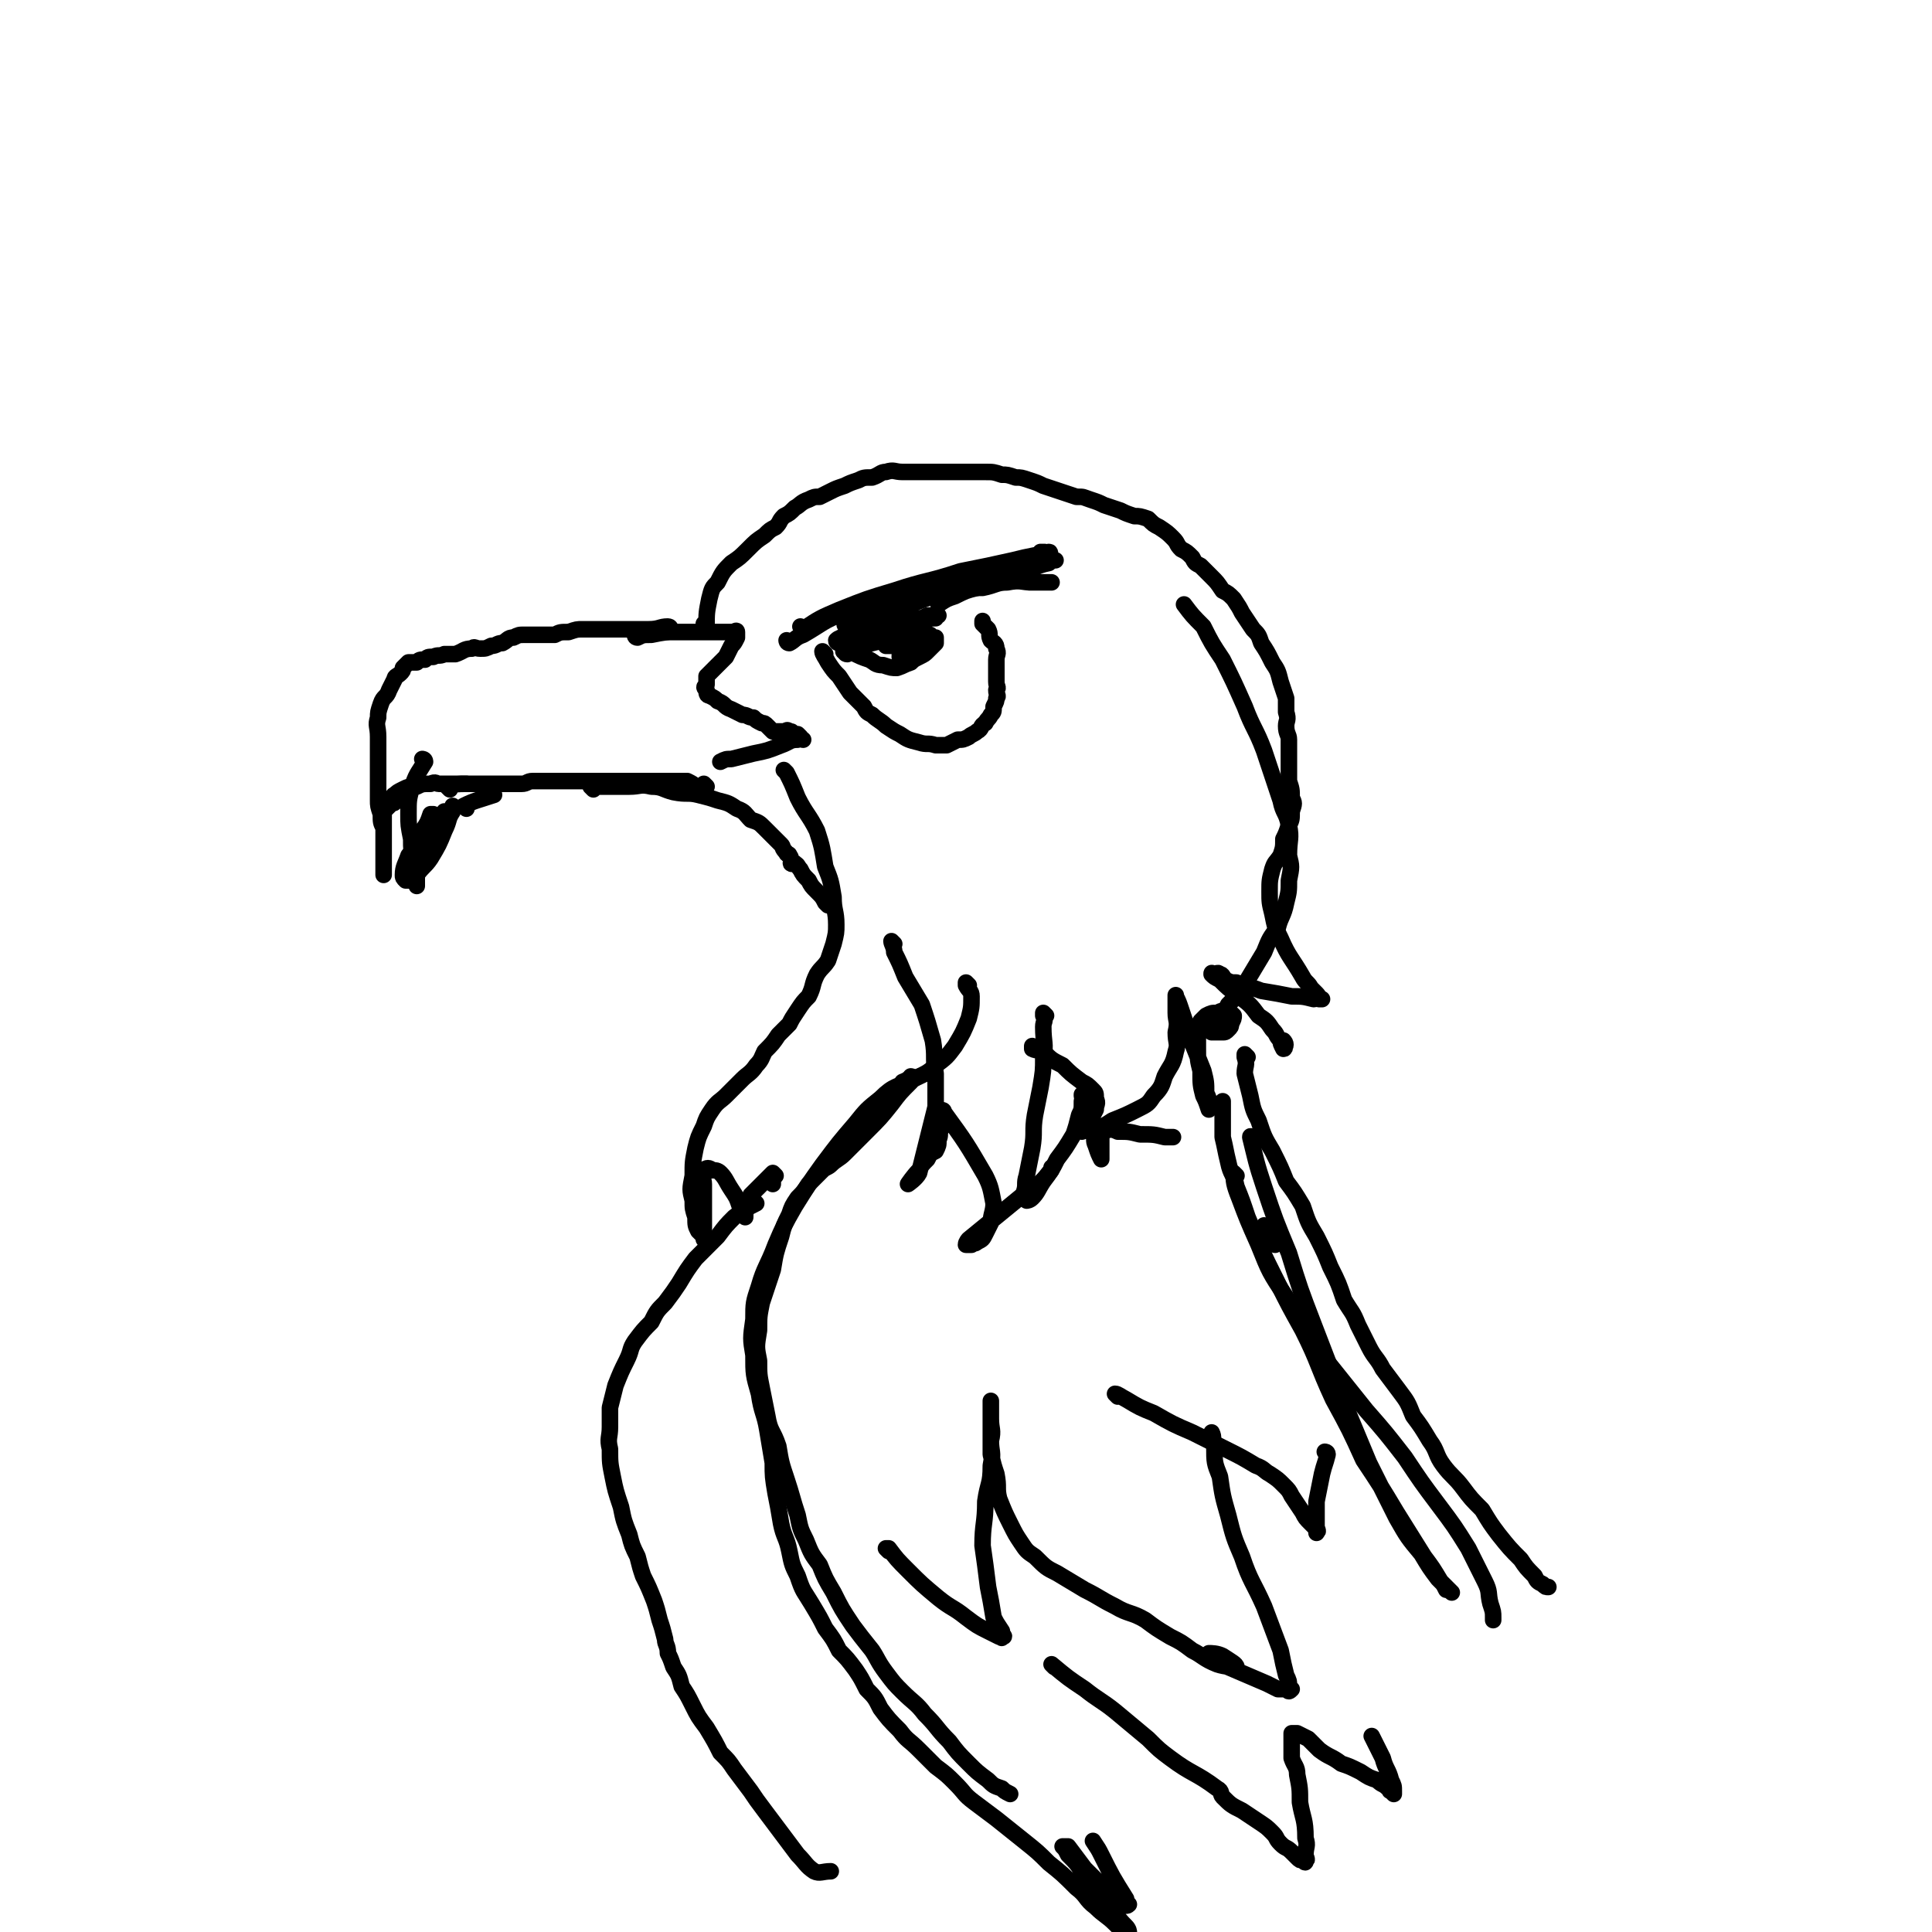 <svg viewBox='0 0 700 700' version='1.1' xmlns='http://www.w3.org/2000/svg' xmlns:xlink='http://www.w3.org/1999/xlink'><g fill='none' stroke='#000000' stroke-width='6' stroke-linecap='round' stroke-linejoin='round'><path d='M243,228c0,0 0,-1 -1,-1 -3,0 -3,1 -7,1 -3,0 -3,0 -6,0 -2,0 -2,0 -5,0 -1,0 -1,0 -3,0 -2,0 -2,0 -4,0 -3,0 -3,0 -6,0 -2,0 -2,0 -5,1 -3,0 -3,0 -5,1 -2,0 -2,0 -4,0 -2,0 -2,0 -3,0 -2,0 -2,0 -4,0 -2,0 -2,0 -4,1 -2,0 -2,1 -4,2 -2,0 -2,1 -4,1 -2,1 -2,1 -4,1 -2,0 -2,-1 -3,0 -3,0 -3,1 -6,2 -2,0 -2,0 -4,0 -2,1 -2,0 -4,1 -2,0 -2,0 -3,1 -2,0 -2,0 -3,1 -1,0 -2,0 -3,0 -1,1 -1,1 -2,2 0,1 0,1 -1,2 -1,1 -2,1 -2,2 -1,2 -1,2 -2,4 -1,3 -2,2 -3,5 -1,3 -1,3 -1,5 -1,3 0,3 0,7 0,3 0,3 0,7 0,2 0,2 0,5 0,3 0,3 0,5 0,3 0,3 0,6 0,2 0,2 1,5 0,3 0,3 1,5 0,2 0,2 0,4 0,3 0,3 0,5 0,2 0,2 0,3 0,1 0,1 0,2 0,1 0,1 0,2 0,1 0,1 0,1 0,0 0,0 0,0 0,-1 0,-1 0,-2 0,-1 0,-1 0,-2 0,-1 0,-1 0,-2 0,-1 0,-1 0,-3 0,-2 0,-2 0,-4 0,-1 0,-1 0,-3 0,-1 0,-1 0,-2 0,0 0,0 0,-1 0,-1 0,-1 0,-2 0,-2 0,-2 1,-3 1,-1 1,-1 2,-2 1,0 1,0 1,-1 0,-1 -1,-2 0,-2 1,-1 1,-1 3,-2 2,-1 2,-1 5,-1 2,-1 2,-1 5,-1 2,-1 2,0 3,0 1,0 1,0 2,0 1,0 1,0 3,0 1,0 1,0 3,0 2,0 2,0 3,0 3,0 3,0 5,0 2,0 2,0 4,0 3,0 3,0 7,0 1,0 1,0 3,0 2,0 2,-1 4,-1 1,0 1,0 3,0 2,0 2,0 4,0 1,0 1,0 3,0 2,0 2,0 4,0 1,0 1,0 3,0 2,0 2,0 4,0 2,0 2,0 3,0 2,0 2,0 3,0 2,0 2,0 3,0 1,0 1,0 2,0 1,0 1,0 2,0 2,0 2,0 4,0 1,0 1,0 2,0 1,0 1,0 3,0 1,0 1,0 2,0 1,0 1,0 2,0 1,0 1,0 2,0 1,0 1,0 2,0 1,0 1,0 2,0 1,0 1,0 3,0 2,1 2,1 3,2 1,0 1,0 2,0 1,0 1,0 2,0 0,0 0,0 0,0 0,0 0,0 0,0 0,0 -1,-1 -1,-1 '/><path d='M231,231c0,0 -1,-1 -1,-1 0,0 0,1 1,1 2,-1 2,-1 5,-1 5,-1 5,-1 9,-1 4,0 4,0 8,0 4,0 4,0 7,0 2,0 2,0 4,0 1,0 1,0 2,0 0,0 1,-1 1,0 0,0 0,1 0,2 -1,2 -1,2 -2,3 -1,2 -1,2 -2,4 -2,2 -2,2 -3,3 -1,1 -1,1 -2,2 -1,1 -1,1 -2,2 0,1 0,1 0,3 -1,1 -1,1 0,2 0,1 0,2 1,2 2,1 2,1 3,2 3,1 2,2 5,3 2,1 2,1 4,2 2,0 2,1 4,1 1,1 1,1 3,2 1,0 1,0 2,1 1,1 1,1 2,2 1,0 1,0 2,0 1,0 1,0 2,0 1,0 1,-1 2,0 1,0 1,0 1,1 1,0 1,0 1,0 1,0 1,0 1,0 0,0 0,0 1,1 0,1 1,1 1,1 0,0 -1,-1 -2,0 -3,0 -3,1 -6,2 -5,2 -5,2 -10,3 -4,1 -4,1 -8,2 -2,0 -2,0 -4,1 '/><path d='M256,227c0,0 -1,-1 -1,-1 0,0 1,1 1,1 0,-5 0,-5 1,-10 1,-4 1,-4 3,-6 2,-4 2,-4 5,-7 3,-2 3,-2 6,-5 3,-3 3,-3 6,-5 2,-2 2,-2 4,-3 2,-2 1,-2 3,-4 2,-1 2,-1 4,-3 2,-1 2,-2 5,-3 2,-1 2,-1 4,-1 2,-1 2,-1 4,-2 2,-1 2,-1 5,-2 2,-1 2,-1 5,-2 2,-1 2,-1 5,-1 3,-1 3,-2 5,-2 3,-1 3,0 6,0 2,0 2,0 4,0 3,0 3,0 5,0 3,0 3,0 5,0 4,0 4,0 7,0 2,0 2,0 4,0 3,0 3,0 5,0 3,0 3,0 6,1 2,0 2,0 5,1 2,0 2,0 5,1 3,1 3,1 5,2 3,1 3,1 6,2 3,1 3,1 6,2 3,0 2,0 5,1 3,1 3,1 5,2 3,1 3,1 6,2 2,1 2,1 5,2 2,0 2,0 5,1 2,2 2,2 4,3 3,2 3,2 5,4 2,2 1,2 3,4 2,1 2,1 4,3 1,2 1,2 3,3 2,2 2,2 4,4 2,2 2,2 4,5 2,1 2,1 4,3 2,3 2,3 3,5 2,3 2,3 4,6 2,2 2,2 3,5 2,3 2,3 4,7 2,3 2,3 3,7 1,3 1,3 2,6 0,2 0,2 0,5 1,3 0,3 0,5 0,3 1,3 1,5 0,2 0,2 0,4 0,3 0,3 0,6 0,3 0,3 0,5 1,3 1,3 1,6 1,2 1,2 0,5 0,3 0,3 -1,5 -1,3 -1,3 -2,5 0,3 0,3 -1,6 -2,3 -2,2 -3,5 -1,4 -1,4 -1,8 0,4 0,4 1,8 1,5 1,5 3,9 3,7 4,7 8,14 1,2 2,2 3,4 1,1 1,1 2,2 1,1 1,2 2,2 0,0 0,0 -1,0 -1,-1 -1,0 -2,0 -4,-1 -4,-1 -8,-1 -5,-1 -5,-1 -11,-2 -5,-2 -5,-1 -9,-3 -2,0 -2,0 -4,-1 -1,-1 -1,-2 -2,-2 -1,-1 -1,0 -2,0 -1,0 -1,-1 -1,0 1,1 1,1 3,2 3,3 3,3 7,6 4,3 4,3 7,7 3,2 3,2 5,5 2,2 1,2 3,4 0,1 0,1 1,3 0,0 0,0 0,0 0,0 0,0 0,0 1,0 0,-1 0,-1 0,0 0,1 0,1 1,-1 1,-2 0,-3 0,0 0,0 -1,0 '/><path d='M285,280c0,0 -1,-1 -1,-1 0,0 0,0 1,1 0,0 0,0 0,0 2,4 2,4 4,9 3,6 4,6 7,12 2,6 2,7 3,13 2,5 2,5 3,11 0,5 1,5 1,10 0,3 0,3 -1,7 -1,3 -1,3 -2,6 -2,3 -2,2 -4,5 -2,4 -1,4 -3,8 -2,2 -2,2 -4,5 -2,3 -2,3 -3,5 -2,2 -2,2 -4,4 -2,3 -2,3 -5,6 -1,2 -1,3 -3,5 -2,3 -3,3 -5,5 -3,3 -3,3 -6,6 -2,2 -3,2 -5,5 -2,3 -2,3 -3,6 -2,4 -2,4 -3,8 -1,5 -1,5 -1,10 -1,5 -1,5 0,9 0,3 0,3 1,6 0,3 0,3 1,5 1,1 1,1 2,2 0,0 0,1 0,1 0,-3 0,-4 0,-8 0,-4 0,-4 0,-7 0,-3 0,-3 0,-5 0,-2 -1,-2 0,-3 0,-1 0,-2 0,-2 1,-1 2,-1 3,0 1,0 2,0 3,1 2,2 2,3 4,6 2,3 2,3 3,6 1,2 1,2 2,3 0,0 0,1 0,1 0,-2 0,-2 1,-4 1,-2 0,-2 1,-4 2,-2 2,-2 4,-4 1,-1 1,-1 2,-2 1,-1 1,-1 2,-2 0,0 0,0 1,1 0,0 0,0 0,0 -1,1 -1,1 -1,2 0,0 0,0 0,1 '/><path d='M274,436c0,0 -1,-1 -1,-1 0,0 0,0 1,1 0,0 0,0 0,0 -4,2 -4,2 -8,5 -3,3 -3,3 -6,7 -4,4 -4,4 -8,8 -3,4 -3,4 -6,9 -2,3 -2,3 -5,7 -3,3 -3,3 -5,7 -3,3 -3,3 -6,7 -2,3 -1,3 -3,7 -2,4 -2,4 -4,9 -1,4 -1,4 -2,8 0,4 0,4 0,7 0,4 -1,4 0,8 0,5 0,5 1,10 1,5 1,5 3,11 1,5 1,5 3,10 1,4 1,4 3,8 1,4 1,4 2,7 2,4 2,4 4,9 1,3 1,3 2,7 1,3 1,3 2,7 0,2 1,2 1,5 1,2 1,2 2,5 2,3 2,3 3,7 2,3 2,3 4,7 2,4 2,4 5,8 3,5 3,5 5,9 3,3 3,3 5,6 3,4 3,4 6,8 2,3 2,3 5,7 3,4 3,4 6,8 3,4 3,4 6,8 3,3 3,4 6,6 2,1 3,0 6,0 '/><path d='M452,383c0,0 -1,-1 -1,-1 0,0 0,0 0,1 1,3 0,3 0,6 1,4 1,4 2,8 1,5 1,5 3,9 2,6 2,6 5,11 3,6 3,6 5,11 3,4 3,4 6,9 2,6 2,6 5,11 3,6 3,6 5,11 3,6 3,6 5,12 3,5 3,4 5,9 2,4 2,4 4,8 2,4 3,4 5,8 3,4 3,4 6,8 3,4 3,4 5,9 3,4 3,4 6,9 3,4 2,5 5,9 3,4 4,4 7,8 3,4 3,4 7,8 3,5 3,5 6,9 4,5 4,5 8,9 2,3 2,3 5,6 1,2 1,2 3,3 1,1 1,1 2,1 '/><path d='M448,426c0,0 -1,-1 -1,-1 0,3 0,4 2,9 3,8 3,8 7,17 4,10 4,10 10,19 6,11 6,11 13,21 8,10 8,10 16,20 7,8 7,8 14,17 6,9 6,9 12,17 6,8 6,8 11,16 3,6 3,6 6,12 2,4 1,4 2,8 1,3 1,3 1,5 0,1 0,1 0,1 '/><path d='M331,391c0,0 -1,-1 -1,-1 0,0 1,0 1,1 -6,3 -7,2 -12,7 -5,4 -5,4 -9,9 -6,7 -6,7 -12,15 -5,7 -5,7 -10,15 -4,7 -4,7 -7,14 -3,8 -4,8 -6,15 -2,6 -2,6 -2,12 -1,7 -1,7 0,13 0,7 0,7 2,14 1,7 2,7 3,13 1,6 1,6 2,12 0,5 0,5 1,11 1,5 1,5 2,11 1,5 2,5 3,10 1,5 1,5 3,9 2,6 2,5 5,10 3,5 3,5 5,9 3,4 3,4 5,8 3,3 3,3 6,7 2,3 2,3 4,7 3,3 3,3 5,7 3,4 3,4 7,8 3,4 3,3 7,7 3,3 3,3 6,6 4,3 4,3 7,6 4,4 3,4 7,7 4,3 4,3 8,6 5,4 5,4 10,8 5,4 5,4 9,8 5,4 5,4 10,9 4,3 3,4 7,7 3,3 4,3 7,6 2,2 2,2 4,3 1,0 1,1 1,0 0,0 0,-1 -1,-2 -4,-4 -3,-4 -7,-9 -4,-5 -4,-5 -9,-11 -2,-3 -2,-3 -5,-6 -1,-2 -1,-2 -2,-3 0,0 1,0 2,0 3,4 3,4 6,8 3,3 3,3 7,7 3,3 3,3 7,6 1,0 1,1 2,0 0,0 -1,-1 -1,-2 -5,-8 -5,-8 -9,-16 -1,-2 -1,-2 -3,-5 '/><path d='M324,342c0,0 -1,-1 -1,-1 0,0 0,0 1,1 0,0 0,0 0,0 0,0 -1,-1 -1,-1 0,1 1,2 1,4 2,4 2,4 4,9 3,5 3,5 6,10 2,6 2,6 4,13 1,6 0,6 1,12 0,6 0,6 0,12 -3,12 -3,12 -6,24 -1,2 -4,4 -4,4 0,0 2,-3 4,-5 1,-2 1,-2 3,-4 1,-2 1,-2 3,-3 1,-2 1,-2 1,-4 1,-2 0,-2 1,-4 0,-1 0,-1 0,-3 0,-1 0,-1 0,-1 0,-1 -1,-2 0,-2 0,-1 1,-1 1,0 8,11 8,11 15,23 2,4 2,5 3,10 0,3 -1,4 -1,7 -1,2 -1,2 -2,4 -1,2 -1,2 -3,3 -1,1 -1,0 -2,1 -1,0 -1,0 -2,0 0,-1 1,-2 1,-2 11,-9 11,-9 22,-18 3,-2 4,-2 7,-6 1,-1 1,-1 1,-2 '/><path d='M379,368c0,0 -1,-1 -1,-1 0,0 0,0 0,1 1,2 0,2 0,4 0,6 1,6 0,11 0,5 0,5 -1,11 -1,5 -1,5 -2,10 -1,6 0,6 -1,12 -1,5 -1,5 -2,10 -1,3 0,3 -1,6 0,1 0,2 1,3 0,0 1,0 2,-1 2,-2 2,-3 4,-6 3,-4 3,-4 5,-8 3,-4 3,-4 6,-9 1,-3 1,-3 2,-7 1,-2 1,-2 1,-5 1,-1 0,-1 0,-2 0,0 0,-1 0,0 1,2 1,2 1,5 1,5 2,4 3,9 1,2 0,2 1,4 1,3 1,3 2,5 0,0 0,0 0,0 0,-2 0,-2 0,-3 0,-1 0,-1 0,-3 0,-1 0,-1 0,-3 1,0 0,-1 1,-1 2,-1 3,-1 5,0 4,0 4,0 8,1 5,0 5,0 9,1 2,0 2,0 3,0 '/><path d='M307,227c0,0 -1,0 -1,-1 5,-2 6,-2 11,-5 7,-2 7,-2 14,-5 5,-2 5,-2 10,-4 3,-2 4,-1 7,-3 0,0 0,0 0,0 '/><path d='M291,228c0,0 -1,-1 -1,-1 0,0 0,0 1,1 0,0 0,0 0,0 6,-4 6,-4 13,-7 10,-4 10,-4 20,-7 12,-4 12,-3 24,-7 10,-2 10,-2 19,-4 4,-1 4,-1 9,-2 1,0 1,-1 2,-1 0,0 1,0 0,0 0,0 0,0 -1,0 '/><path d='M286,233c0,0 -1,-1 -1,-1 0,0 0,1 1,1 2,-1 2,-2 5,-3 7,-4 7,-5 15,-8 11,-5 11,-5 23,-8 12,-4 13,-3 25,-6 8,-2 8,-2 16,-4 4,-1 4,-1 7,-2 2,-1 2,-1 3,-2 1,0 0,1 -1,1 -2,0 -2,0 -4,1 -5,2 -5,2 -11,4 -7,3 -7,3 -15,5 -5,2 -5,3 -11,4 -3,1 -3,1 -7,2 -1,0 -1,0 -2,0 -1,0 -2,0 -1,-1 0,-1 1,-1 2,-2 9,-2 9,-2 17,-4 10,-3 10,-3 20,-5 5,-1 5,-1 11,-2 2,0 2,0 4,0 0,0 1,0 0,0 -1,0 -1,0 -2,1 -5,1 -5,2 -10,4 -8,2 -8,2 -16,5 -4,1 -4,1 -8,3 -3,1 -3,1 -6,3 0,0 0,0 0,0 '/><path d='M299,237c0,0 -1,-1 -1,-1 0,0 0,0 1,1 0,0 0,0 0,0 0,0 -1,-1 -1,-1 0,1 1,2 2,4 2,3 2,3 4,5 2,3 2,3 4,6 2,2 2,2 5,5 1,2 1,2 3,3 2,2 3,2 5,4 3,2 3,2 5,3 3,2 3,2 7,3 3,1 3,0 6,1 2,0 2,0 4,0 2,-1 2,-1 4,-2 2,0 2,0 4,-1 1,-1 2,-1 3,-2 2,-1 1,-2 3,-3 1,-2 1,-1 2,-3 1,-1 1,-1 1,-3 1,-2 1,-2 1,-3 1,-1 0,-1 0,-3 1,-1 0,-1 0,-3 0,-1 0,-1 0,-1 0,-2 0,-2 0,-4 0,-2 0,-2 0,-3 0,-2 1,-2 0,-4 0,-2 -1,-2 -2,-3 -1,-2 0,-2 -1,-4 -1,-1 -1,-1 -2,-2 0,-1 0,-1 0,-1 '/><path d='M305,233c0,0 -1,-1 -1,-1 0,0 0,1 1,1 1,1 1,1 3,3 4,2 4,2 7,3 2,1 2,2 5,2 3,1 3,1 5,1 3,-1 2,-1 5,-2 1,-1 1,-1 3,-2 2,-1 2,-1 3,-2 1,-1 1,-1 2,-2 0,0 0,0 1,-1 0,-1 0,-1 0,-2 0,0 0,0 0,0 0,0 0,0 0,0 -2,0 -2,0 -3,1 -1,1 -1,1 -2,2 -1,1 -2,1 -3,2 -1,1 -1,2 -2,2 -1,0 -1,0 -2,0 0,0 -1,0 -1,0 0,-1 0,-1 1,-2 1,-1 2,-1 3,-2 2,-1 2,-1 4,-3 1,0 1,0 2,-1 0,0 0,0 1,0 0,0 0,0 0,0 -2,0 -2,-1 -3,0 -2,0 -2,1 -4,2 -2,1 -2,1 -5,1 -1,1 -1,1 -2,1 -1,0 -1,0 -2,0 0,-1 0,-1 1,-2 1,-2 2,-2 4,-4 4,-2 4,-1 9,-3 2,-1 2,-1 4,-1 0,-1 1,-1 1,-1 -1,0 -1,0 -1,0 -2,0 -2,0 -3,0 -4,2 -4,2 -7,4 -5,2 -5,3 -9,5 -4,1 -4,1 -8,2 -1,1 -1,1 -3,1 0,0 -1,-1 0,-1 1,-2 2,-2 4,-3 6,-3 6,-3 12,-5 3,-1 3,-1 7,-2 1,0 2,0 3,0 0,0 -1,0 -1,0 -3,1 -3,1 -5,2 -5,3 -5,3 -10,5 -4,2 -4,2 -8,4 -2,1 -2,1 -4,2 -1,0 -1,-1 -1,-1 -1,0 0,0 0,0 '/><path d='M304,233c0,0 -1,0 -1,-1 1,-1 2,-1 4,-2 6,-3 6,-3 13,-7 9,-3 9,-4 18,-7 7,-2 8,-1 15,-3 5,-2 5,-2 9,-3 2,-1 2,-1 4,-1 1,0 1,0 1,0 0,0 -1,0 -2,0 -1,0 -1,0 -2,1 -3,0 -3,1 -5,1 -3,1 -3,2 -6,2 -1,0 -1,0 -2,0 -1,0 -1,0 -1,0 -1,0 0,0 1,0 3,0 3,0 6,0 5,-1 5,-2 9,-2 5,-1 5,0 9,0 2,0 2,0 5,0 0,0 1,0 0,0 -2,0 -5,0 -6,0 0,0 3,0 6,0 1,0 1,0 2,0 '/><path d='M215,286c0,0 -1,-1 -1,-1 3,0 4,0 7,0 4,0 4,0 7,0 4,0 4,-1 8,0 4,0 4,1 8,2 5,1 5,0 9,1 4,1 4,1 7,2 4,1 4,1 7,3 3,1 3,2 5,4 3,1 3,1 5,3 2,2 2,2 3,3 2,2 2,2 3,3 1,1 0,1 2,3 0,1 1,0 1,1 1,1 0,1 1,2 0,0 -1,1 0,1 0,0 1,-1 1,0 1,0 1,1 2,2 1,2 1,2 3,4 1,2 1,2 3,4 2,2 2,2 3,4 0,0 0,0 1,1 '/><path d='M154,276c0,0 -1,-1 -1,-1 0,0 1,0 1,1 0,0 0,0 0,0 -3,5 -3,4 -5,10 -1,4 -1,4 -1,9 0,4 0,4 1,9 0,4 0,4 1,9 0,2 0,2 1,5 0,1 0,1 0,2 0,0 0,0 0,1 0,0 0,0 0,0 0,-1 0,-1 0,-1 0,-1 0,-1 0,-2 0,-1 -1,-1 0,-3 1,-3 1,-3 2,-6 2,-3 2,-3 4,-6 1,-2 1,-2 2,-4 1,-2 1,-1 2,-3 0,-1 0,-1 0,-2 0,0 0,0 0,0 0,1 0,1 0,2 -1,2 0,3 -1,5 -1,2 -1,2 -2,3 -1,1 -1,1 -2,2 0,0 0,0 0,0 0,-1 0,-1 0,-1 1,-3 2,-3 3,-6 2,-2 2,-2 3,-4 1,-2 2,-2 2,-3 0,0 0,1 0,2 -2,3 -1,3 -3,7 -2,5 -2,5 -5,10 -2,3 -3,3 -5,6 -1,1 -1,1 -2,2 -1,0 -1,0 -2,0 -1,-1 -1,-1 -1,-2 0,-3 1,-4 2,-7 3,-4 3,-4 5,-9 2,-3 2,-3 3,-6 1,0 1,0 1,0 '/><path d='M163,286c0,0 -1,-1 -1,-1 0,0 1,0 1,1 0,0 0,0 0,0 0,0 -1,-1 -1,-1 3,-1 4,-1 7,-1 '/><path d='M169,293c0,0 -1,-1 -1,-1 4,-2 5,-2 11,-4 '/><path d='M351,357c0,0 -1,-1 -1,-1 0,0 0,0 0,1 0,0 0,0 0,0 1,2 2,2 2,4 0,4 0,4 -1,8 -2,5 -2,5 -5,10 -3,4 -3,4 -7,7 -3,3 -4,3 -8,5 -2,1 -2,0 -4,1 '/><path d='M330,392c0,0 -1,-1 -1,-1 0,0 0,0 1,1 0,0 0,0 0,0 -4,4 -4,4 -7,8 -4,5 -4,5 -9,10 -4,4 -4,4 -8,8 -2,2 -3,2 -5,4 -1,1 -2,1 -3,2 -1,1 -1,1 -2,2 -2,2 -2,2 -3,3 -2,3 -2,3 -4,5 -2,3 -2,3 -3,6 -2,4 -2,4 -3,8 -2,6 -2,6 -3,12 -2,6 -2,6 -4,12 -1,5 -1,5 -1,10 -1,6 -1,6 0,11 0,5 0,5 1,10 1,5 1,5 2,10 1,6 2,5 4,11 1,6 1,6 3,12 2,6 2,7 4,13 1,5 1,5 3,9 2,5 2,5 5,9 2,5 2,5 5,10 3,6 3,6 7,12 3,4 3,4 7,9 2,3 2,4 5,8 3,4 3,4 6,7 4,4 5,4 8,8 5,5 4,5 9,10 3,4 3,4 7,8 3,3 3,3 7,6 2,2 2,2 5,3 1,1 1,1 3,2 '/><path d='M322,562c0,0 -1,-1 -1,-1 0,0 0,0 1,0 3,4 3,4 7,8 5,5 5,5 11,10 5,4 5,3 10,7 4,3 4,3 8,5 2,1 2,1 4,2 1,0 1,1 1,0 1,0 1,0 0,-1 0,-1 0,-1 0,-1 -2,-3 -2,-3 -3,-5 -1,-6 -1,-6 -2,-11 -1,-8 -1,-8 -2,-15 0,-8 1,-8 1,-16 1,-7 2,-6 2,-13 1,-5 0,-5 0,-9 1,-4 0,-4 0,-8 0,-2 0,-2 0,-4 0,-1 0,-1 0,-2 0,0 0,-1 0,0 0,0 0,1 0,2 0,2 0,2 0,4 0,3 0,3 0,6 0,4 0,4 0,7 1,4 1,4 2,7 1,5 0,5 1,9 2,5 2,5 4,9 2,4 2,4 4,7 2,3 2,3 5,5 4,4 4,4 8,6 5,3 5,3 10,6 6,3 5,3 11,6 5,3 6,2 11,5 4,3 4,3 9,6 4,2 4,2 8,5 4,2 4,3 9,5 3,1 6,1 7,1 0,-1 -2,-2 -5,-4 -2,-1 -4,-1 -5,-1 0,0 1,1 2,2 2,1 2,2 5,3 7,3 7,3 14,6 2,1 2,1 4,2 1,0 1,0 3,0 1,1 1,1 2,0 0,0 0,0 -1,-1 0,-2 0,-2 -1,-4 -1,-4 -1,-4 -2,-9 -3,-8 -3,-8 -6,-16 -4,-9 -5,-9 -8,-18 -3,-7 -3,-7 -5,-15 -2,-7 -2,-7 -3,-14 -2,-5 -2,-5 -2,-11 -1,-3 0,-3 -1,-5 '/><path d='M405,506c0,0 -1,-1 -1,-1 1,0 2,1 4,2 5,3 5,3 10,5 7,4 7,4 14,7 6,3 6,3 12,6 6,3 6,3 11,6 3,1 3,2 5,3 3,2 3,2 5,4 2,2 2,2 3,4 2,3 2,3 4,6 1,2 1,2 3,4 1,1 1,1 2,2 0,1 0,2 0,1 1,0 0,-1 0,-2 0,-1 0,-1 0,-3 0,-3 0,-3 0,-6 1,-5 1,-5 2,-10 1,-4 1,-3 2,-7 0,-1 -1,-1 -1,-1 '/><path d='M382,604c0,0 -1,-1 -1,-1 0,0 0,0 0,0 0,0 0,0 0,0 6,5 6,5 12,9 5,4 6,4 11,8 6,5 6,5 12,10 4,4 4,4 8,7 8,6 9,5 17,11 2,1 1,2 2,3 3,3 3,3 7,5 3,2 3,2 6,4 3,2 3,2 5,4 2,2 1,2 3,4 2,2 2,1 4,3 1,1 1,1 2,2 1,1 1,1 2,1 1,1 1,1 1,0 1,0 0,-1 0,-2 0,-3 1,-3 0,-6 0,-7 -1,-7 -2,-13 0,-5 0,-5 -1,-10 0,-3 -1,-3 -2,-6 0,-1 0,-1 0,-3 0,-1 0,-1 0,-2 0,-1 0,-1 0,-2 0,-1 0,-1 0,-2 1,0 1,0 2,0 2,1 2,1 4,2 2,2 2,2 4,4 4,3 4,2 8,5 3,1 3,1 7,3 3,2 3,2 6,3 2,2 2,1 4,3 1,0 0,1 1,1 1,1 1,1 1,1 0,0 0,0 0,0 0,0 0,0 0,-1 0,-2 0,-2 -1,-4 -1,-4 -2,-4 -3,-8 -2,-4 -2,-4 -4,-8 '/><path d='M462,451c0,0 -1,0 -1,-1 -1,-2 -1,-2 -1,-3 -1,-2 -1,-2 -2,-3 '/><path d='M454,413c0,0 -1,-2 -1,-1 2,8 2,9 5,18 4,12 4,12 9,24 4,13 4,13 9,26 5,13 5,13 10,26 5,12 5,12 10,24 5,10 5,10 10,20 4,7 4,7 9,13 3,5 3,5 6,9 2,2 2,2 4,4 0,0 1,1 1,1 0,0 -1,-1 -2,-1 -1,-2 -1,-2 -2,-3 -3,-5 -3,-5 -6,-9 -5,-8 -5,-8 -10,-16 -6,-10 -6,-10 -12,-19 -5,-11 -5,-11 -11,-22 -6,-13 -5,-13 -11,-25 -5,-9 -5,-9 -9,-17 -6,-12 -6,-12 -11,-24 -2,-6 -2,-6 -4,-11 -1,-5 -2,-4 -3,-9 -1,-4 -1,-5 -2,-9 0,-5 0,-5 0,-9 0,-2 0,-2 0,-4 '/><path d='M375,380c0,0 -1,-1 -1,-1 0,0 0,0 0,1 2,1 2,0 4,1 3,3 3,3 7,5 3,3 3,3 7,6 2,1 2,1 4,3 1,1 1,1 1,3 1,2 0,2 0,4 -1,2 -1,2 -2,3 -1,2 -1,2 -2,3 0,1 0,1 -1,2 0,0 0,0 0,0 2,-1 2,0 4,-1 4,-1 4,-1 7,-3 5,-2 5,-2 9,-4 4,-2 4,-2 6,-5 3,-3 3,-4 4,-7 2,-4 3,-4 4,-9 1,-3 0,-3 0,-7 1,-4 0,-4 0,-7 0,-1 0,-1 0,-3 0,-1 0,-1 0,-3 0,0 0,-1 0,0 1,2 1,2 2,5 2,6 2,6 4,12 2,5 2,5 4,10 1,4 1,4 1,8 1,2 1,2 1,4 1,1 0,2 0,2 0,0 0,0 0,0 -1,-3 -1,-3 -2,-5 -1,-4 -1,-4 -1,-9 -1,-4 -1,-4 -1,-8 0,-3 0,-3 0,-6 1,-2 1,-2 1,-4 1,-1 1,-1 2,-2 2,-1 2,-1 4,-1 2,-1 2,-1 4,0 1,0 1,0 2,1 0,1 0,1 -1,3 0,1 0,1 -1,2 -1,1 -1,1 -2,1 -1,0 -1,0 -2,0 -1,0 -1,0 -2,0 0,0 0,-1 0,-1 1,-1 1,-1 1,-2 3,-4 3,-3 5,-7 4,-4 4,-4 7,-9 3,-5 3,-5 6,-10 2,-5 2,-5 5,-9 1,-4 2,-4 3,-9 1,-4 1,-4 1,-8 1,-5 1,-5 0,-9 0,-6 1,-6 0,-11 -1,-5 -2,-4 -3,-9 -3,-9 -3,-9 -6,-18 -3,-8 -4,-8 -7,-16 -4,-9 -4,-9 -8,-17 -4,-6 -4,-6 -7,-12 -4,-4 -4,-4 -7,-8 '/></g>
</svg>